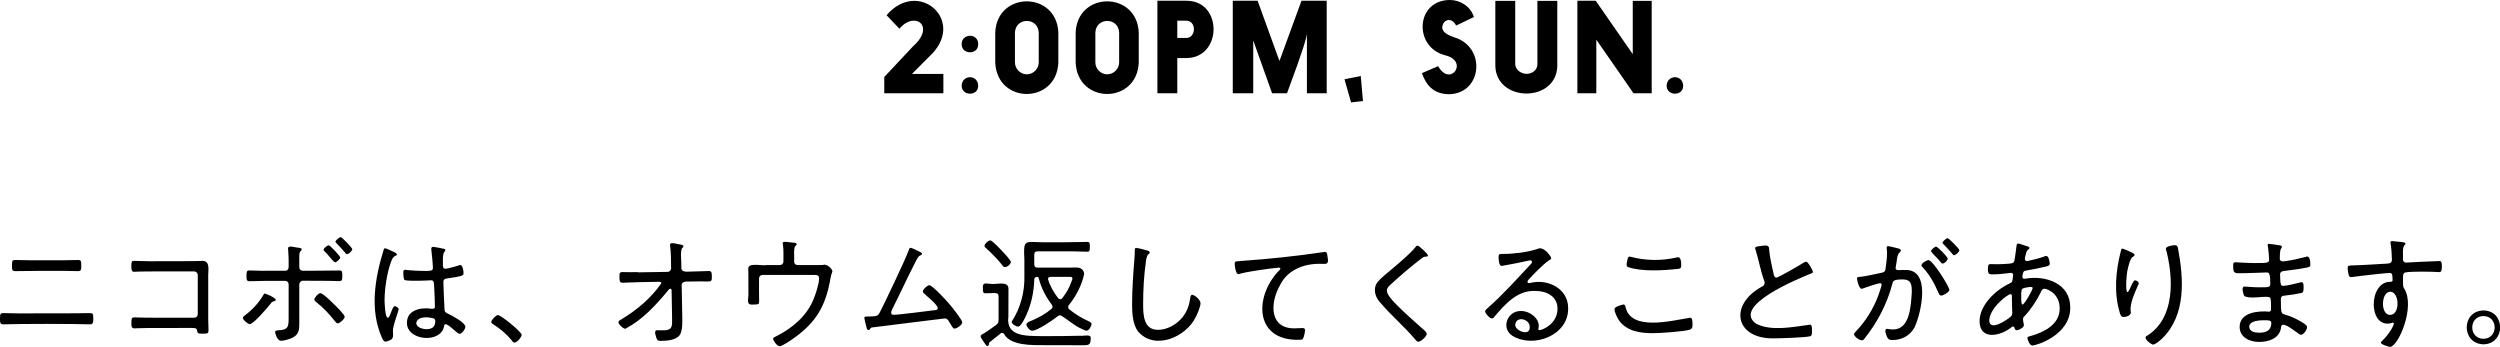 <?xml version="1.0" encoding="UTF-8"?><svg xmlns="http://www.w3.org/2000/svg" viewBox="0 0 262.7 36.44"><g id="a"/><g id="b"><g id="c"><g><path d="M92.92,9.8h6.21v-2.03h-3.3l1.78-1.79c4.1-3.72-1.1-8.32-4.45-4.38l1.35,1.42c1.6-1.92,3.84-.28,1.43,1.85l-3.02,3.22v1.72Zm8.13-.79c0,1.09,1.74,1.14,1.74,0-.04-1.22-1.71-1.17-1.74,0Zm0-4.35c0,1.09,1.74,1.14,1.74,0,.02-1.23-1.77-1.17-1.74,0Zm10.16-1.24c-.18-4.37-6.45-4.37-6.63,0v3.17c.2,4.38,6.43,4.38,6.63,0V3.42Zm-4.56,.01c.07-1.64,2.43-1.64,2.5,0v3.13c0,.66-.56,1.25-1.25,1.25s-1.25-.58-1.25-1.25V3.43Zm13.01-.01c-.18-4.37-6.45-4.37-6.63,0v3.17c.2,4.38,6.43,4.38,6.63,0V3.42Zm-4.56,.01c.07-1.64,2.43-1.64,2.5,0v3.13c0,.66-.56,1.25-1.25,1.25s-1.25-.58-1.25-1.25V3.43Zm6.52,6.37h2.09v-3.7h.95c3.79,0,3.84-6.05,0-6.02h-3.04V9.8Zm3.04-7.63c1.08,.03,1.05,1.79,0,1.82h-.95v-1.82h.95Zm9.77,4.2L132.15,.08h-2.61V9.8h2.15V4.25l1.98,5.55h1.57c1.87-5.01,2.04-5.88,2.09-6.24v6.24h2.08V.08h-2.65l-2.3,6.29Zm6.85,1.96l.69,2.43,1.25-.14-.23-2.63-1.7,.34Zm8.13-.65c.46,1.28,1.23,2.23,2.92,2.22,3.44-.12,3.85-4.98,.47-5.98-.49-.19-1.24-.45-1.25-1.05,.07-.84,1-1.12,1.46-.18l1.87-.9C154.51,.61,153.36,0,152.38,0c-3.62-.02-3.89,4.95-.52,5.81,2.54,.61,.53,3.41-.74,1.14l-1.69,.73Zm7.72-.72c.13,3.8,6.39,3.85,6.51,0V.09h-2.09V6.77c0,.56-.52,.99-1.13,.99-.55,0-1.2-.4-1.2-1.04V.09h-2.09V6.97ZM165.75,.08V9.8h1.99V4.17l3.91,5.63h1.91V.09h-1.99V5.69L167.68,.08h-1.92Zm9.38,8.93c0,1.09,1.74,1.14,1.74,0-.04-1.22-1.71-1.17-1.74,0Z"/><path d="M1.92,32.93c-.51,0-1.01-.03-1.52-.03C.03,32.9,0,32.97,0,33.5c0,.32-.01,.58,.32,.58,2.15-.06,7-.06,9.15,0,.33,0,.33-.25,.33-.56,0-.53-.01-.62-.4-.62-1.02,.04-6.35,.02-7.47,.03Zm1.29-5.58c-.53,0-1.08-.03-1.62-.03-.29,0-.33,.09-.33,.57,0,.44,0,.6,.35,.6,1.07-.03,3.88-.03,4.99-.03,.53,0,1.07,.03,1.6,.03,.35,0,.34-.19,.34-.61,0-.47-.04-.56-.32-.56-.55,0-1.08,.03-1.62,.03H3.21Zm12.47,.1c-.62,0-1.3-.04-1.61-.04-.22,0-.27,.1-.27,.53s.03,.62,.29,.62c.95-.07,5.22-.03,6.31-.04,.21,0,.38,.17,.38,.38v4.11c0,.21-.17,.38-.38,.38-1.1-.01-5.33,.02-6.29-.04-.3,0-.3,.14-.3,.57-.04,.66,.18,.6,.62,.57,.85-.05,4.78-.01,5.71-.03,.35,0,.53,0,.58,.3,.04,.25,.05,.3,.53,.3,.55,0,.66,0,.66-.4,0-.33-.03-.72-.03-1.1v-4.37c-.05-.71,.33-1.9-.78-1.77-.64,.04-4.7,.02-5.42,.03Zm20.12-2.53c-.14,0-.55,.34-.55,.48,0,.05,.08,.12,.12,.17,.31,.33,.64,.66,.92,1.01,.17,.36,.7-.18,.73-.39,0-.14-1.08-1.27-1.22-1.27Zm-1.25,.85c-.14,0-.55,.32-.55,.47,0,.07,.07,.12,.1,.17,.4,.34,.69,.86,1.09,1.16,.17,0,.56-.35,.56-.51s-1.08-1.29-1.21-1.29Zm-.88,5.03c-.22,0-.64,.49-.64,.68,0,.12,.13,.21,.21,.27,.71,.57,1.34,1.21,1.9,1.94,.09,.1,.21,.29,.36,.29,.2,0,.72-.48,.72-.69,0-.23-.91-1.12-1.11-1.31-.23-.23-1.17-1.17-1.44-1.17Zm-5.82,.04c-.09,0-.14,.09-.18,.16-.47,.82-1.16,1.55-1.9,2.11-.09,.06-.25,.17-.25,.29,0,.21,.53,.66,.73,.66,.38,0,1.9-1.77,2.17-2.13,.17-.22,.19-.23,.42-.29,.61-.18-.91-.78-.99-.79Zm-.04-2.38c-.53,0-1.07-.04-1.61-.04-.3,0-.3,.17-.3,.57,0,.36,0,.56,.31,.56,1-.04,2.74-.05,3.76-.04,.21,0,.36,.17,.36,.38v3.26c0,1.17,.03,1.51-1.13,1.56-.13,.01-.29,.04-.29,.19,0,.13,.23,.91,.61,.91,.35,0,.92-.18,1.24-.34,.7-.35,.69-.92,.69-1.61v-3.98c0-.19,.17-.38,.36-.38,1.05,0,2.82,0,3.85,.04,.3,0,.31-.18,.31-.55,0-.42,0-.57-.31-.57-1.02,.02-2.82,.03-3.86,.03-.17,0-.35-.13-.35-.4v-.94c0-.55,.01-.6,.18-.77,.23-.22-.08-.31-.36-.32-.3-.01-1.13-.35-.99,.22,.05,.57,.06,1.23,.05,1.81,0,.22-.12,.4-.35,.4h-2.17Zm17.93,5.28c0,.61-.35,.85-.92,.85-.38,0-1.08-.17-1.08-.65,.13-.75,1.3-.64,1.83-.48,.12,.05,.17,.16,.17,.29Zm-.26-7.79c-.17-.01-.16,.15-.16,.27,.05,.35,.17,1.62,.17,1.95s-.38,.3-.95,.3-1.16-.04-1.72-.09c-.25-.05-.47-.07-.44,.27,0,.17,0,.74,.17,.79,.6,.12,2.35,.04,2.76,.01,.31,0,.29,.33,.3,.47,.03,.48,.09,1.83,.09,2.27,.02,.23-.18,.3-.38,.25-1.08-.16-2.56,.11-2.56,1.48-.02,1.89,3.58,2.21,3.9,.36,.01-.1,.04-.21,.17-.21,.39,.04,1.2,1,1.46,1.01,.23,0,.61-.48,.61-.75,0-.42-1.4-1.17-1.77-1.34-.25-.12-.4-.16-.42-.48-.03-.42-.12-2.53-.12-2.87,0-.31,.19-.35,.43-.39,1.31-.19,1.69-.25,1.69-.52,0-.19-.09-1.13-.52-.83-.26,.08-1.16,.34-1.38,.34-.25,0-.27-.19-.27-.48,.01-.38-.06-.95,.14-1.27,.11-.1,.19-.29,0-.34-.21-.05-1.01-.21-1.21-.21Zm-5.02,.14c-.1,0-.14,.12-.16,.21-.91,2.95-1.47,6.28-.16,9.2,.06,.14,.18,.4,.36,.4,.12,0,.3-.08,.4-.12,.51-.14,.4-.59,.39-1.01,.01-.66,.46-1.62,.6-2.29,0-.14-.29-.31-.42-.31-.29,.08-.48,1.25-.72,1.22-.29,0-.34-1.6-.34-1.86,0-1.18,.26-2.9,.68-4.02,.17-.44,.23-.52,.51-.65,.23-.09,.03-.29-.12-.34-.17-.08-.92-.44-1.04-.44Zm11.86,7.01c-.18,0-.7,.52-.7,.73,0,.13,.12,.18,.21,.25,.75,.47,1.43,1.05,1.98,1.73,.28,.57,.97-.33,1.01-.62,0-.31-2.17-2.08-2.5-2.08Zm14.68-4.51c-.52,.02-1.04,.01-1.57,0-.34,0-.34,.13-.34,.55,0,.39,.05,.57,.32,.57,.81-.04,2.96-.1,3.87-.1,.1,0,.21,.04,.21,.16-1.08,1.57-2.61,2.84-4.25,3.82-.09,.05-.26,.14-.26,.26,0,.22,.51,.7,.73,.7,1.8-.95,3.15-2.43,4.46-3.99,.12-.21,.36-.33,.4-.07l.05,2.8c0,.95,.14,1.48-1.11,1.42-.21,0-.42-.01-.47-.01-.4,.02-.09,.7-.03,.91,.08,.18,.22,.21,.4,.21,.61,0,1.57-.06,1.99-.58,.35-.44,.3-1.5,.29-2.05l-.06-3.22c0-.56,.88-.34,1.22-.39,.53-.01,1.04-.02,1.57,0,.34,0,.38-.1,.38-.49,0-.52-.07-.61-.32-.61-.23,0-1.2,.04-1.64,.05-.32-.03-1.26,.19-1.24-.35,.03-.53-.15-1.68,.06-2.09,.19-.16,.27-.3-.14-.39-.56-.08-1.25-.37-1.1,.18,.1,.65,.08,1.62,.1,2.3,0,.22-.17,.39-.38,.39l-3.16,.05Zm13.51-.73c-.59,.09-2.02-.34-1.88,.49,0,.21,.01,.43,.01,.65v1.74c.07,.59-.35,1.36,.51,1.26,.55,0,.62-.03,.62-.34-.02-.53-.01-1.83-.01-2.41,0-.19,.16-.36,.36-.36h5.29c.32,0,.66-.04,.66,.36,0,.55-.35,1.64-.57,2.16-.71,1.78-2.23,3.07-3.91,3.91-.19,.09-.35,.14-.35,.29,0,.19,.43,.77,.68,.77,.29,0,1.24-.66,1.51-.86,2.35-1.66,3.34-3.41,3.83-6.24,.09-.55,.21-.68,.21-.79-.07-.31-.63-.81-1-.65-.28,.03-2.33,0-2.67,.01-.21,0-.35-.16-.35-.36,.04-.32-.1-1.47,.13-1.64,.35-.27-.05-.37-.3-.36-.53-.03-1.19-.26-1.01,.22,.08,.51,.05,1.25,.05,1.78,0,.21-.16,.36-.36,.36h-1.44Zm15.18-1.83c-.12,0-.17,.16-.2,.25-.21,.7-2.6,5.71-3.05,6.56-.2,.36-.25,.42-1.37,.42-.1,0-.25,.01-.25,.14,0,.09,.18,.82,.22,.95,.04,.28,.2,.46,.38,.23,.08-.13,.1-.17,.29-.18,.68-.08,7.47-.94,7.58-.94,.35,0,.45,.43,.62,.64,.18,.3,.26,.43,.39,.43,.26,0,.81-.4,.81-.66s-1.1-1.64-1.34-1.91c-.27-.33-1.79-1.99-2.12-1.99-.22,0-.68,.47-.68,.64,0,.14,.14,.23,.23,.31,.23,.28,2.13,1.65,.96,1.68-.82,.09-3.65,.48-4.28,.48-.36-.03-.23-.38-.12-.6,.85-1.68,1.62-3.38,2.48-5.04,.26-.49,.29-.53,.51-.62,.28-.12,.08-.29-.1-.36-.16-.08-.83-.42-.97-.42Zm10.54,1.51c0-.19-.78-1.01-.96-1.2-.17-.18-1.01-1.08-1.21-1.08-.21,0-.61,.38-.61,.56,0,.12,.1,.19,.18,.27,.61,.55,1.2,1.16,1.7,1.79,.23,.45,.84-.03,.9-.35Zm-1.66,3.26c.26,0,.36,.1,.36,.36v2.44c0,.27-.05,.39-.27,.56-.18,.13-1,.72-1.14,.79-.38,.21-.48,.26-.48,.38,0,.16,.4,.7,.52,.87,.11,.22,.36,.2,.35-.05,.01-.1,.04-.17,.13-.23,.36-.29,.73-.57,1.09-.87,.13-.14,.33-.07,.4,.08,.69,1.21,2.99,1.14,4.2,1.14,.48,0,3.73,0,4.13,.01,.58,0,.75-.08,.75-.73,.08-.49-.75-.22-1.07-.27-1.33,.04-2.7,.04-4.03,.04-1.65-.03-3.83,.09-3.55-2.04,0-.72,0-2.18,.01-2.89,.03-.93-1.24-.47-1.83-.56-.43,.01-.94-.27-.86,.48,0,.36,.01,.51,.27,.51,.31-.01,.69-.03,1-.03Zm7.06,.52c-.11,.16-.32,.17-.44,.01-.46-.59-.87-1.3-1.07-2.01,0-.17,.14-.22,.29-.23h1.91c.43-.02,.42,.13,.3,.42-.27,.74-.52,1.2-.99,1.82Zm-2.96-1.89c.01-.21,.09-.32,.3-.34,.12,.01,.17,.07,.19,.18,.25,1,.73,1.9,1.35,2.73,.13,.15,.12,.37-.05,.48-.56,.47-1.31,.9-1.99,1.18-.19,.08-.62,.22-.62,.44,0,.19,.32,.65,.61,.65,.55,0,2.25-1.16,2.69-1.53,.09-.06,.16-.1,.26-.1,.79,.42,1.46,1.13,2.34,1.47,.1,.05,.31,.16,.42,.16,.25,0,.53-.49,.53-.72,0-.14-.22-.23-.34-.29-.75-.35-1.33-.7-1.98-1.22-.17-.11-.18-.35-.05-.48,.73-.9,1.37-2.12,1.59-3.25,0-.22-.16-.68-.78-.68-.3,0-.61,.01-.92,.01h-3.18c-.26,0-.36-.1-.36-.36v-.99c0-.25,.1-.36,.36-.36h3.64c.55,0,1.13,.04,1.55,.04,.27,0,.29-.12,.29-.51s-.01-.52-.29-.52c-.96,.03-3.55,.05-4.58,.04-1.98-.02-2.13-.39-2.01,1.81v1.7c.05,1.7-.41,3.42-1.34,4.84,0,.23,.46,.51,.69,.51,.3,0,.77-1.01,.88-1.27,.53-1.2,.75-2.33,.81-3.61Zm10.75-3.39c-.17,0-.18,.13-.18,.31,0,.26,0,.51-.03,.77-.13,1.61-.25,3.22-.25,4.84,0,.91,.05,2.09,.61,2.85,1.74,2.06,5.05,.62,6.07-1.48,.17-.31,.51-1.12,.51-1.47s-.62-.88-.87-.88c-.17,0-.2,.22-.22,.4-.1,.72-.34,1.36-.79,1.94-.61,.77-1.61,1.34-2.6,1.34-1.52,0-1.55-1.61-1.55-2.73,0-1.48,.08-2.96,.29-4.43,.03-.23,.07-.61,.26-.78,.24-.14,.15-.35-.1-.39-.19-.07-.97-.27-1.14-.27Zm10.85,1.4c-.43,.01-.53,.03-.53,.27,.02,.15,.07,1.36,.56,1.05,.66-.17,1.35-.27,2.03-.38,.29-.05,1.86-.26,2.04-.26,.27,.04,.21,.16-.08,.42-2.58,2.84-2.36,7.35,2.31,7.16,.19,0,.29-.03,.35-.19,.09-.19,.18-.62,.18-.85-.01-.32-.57-.13-.81-.17-2.95,.23-2.93-2.59-1.81-4.54,.85-1.7,2.71-2.32,4.51-2.22,.78,.08,.47-.52,.44-.99-.02-.24-.18-.32-.4-.25-2.8,.42-5.68,.72-8.51,.92-.1,0-.21,.01-.29,.01Zm19.17-1.27c-.23-.21-.49-.54-.68-.23-.6,.74-1.66,1.62-2.4,2.25-.42,.34-1.31,1.07-1.62,1.46-.51,.7-.24,1.61,.33,2.18,1.13,1.33,2.46,2.45,3.59,3.78,.09,.1,.23,.3,.36,.3,.29,0,.9-.56,.9-.83,0-.19-.35-.47-.51-.6-.92-.82-1.86-1.64-2.72-2.52-.3-.3-.96-.99-.96-1.42,0-.25,.17-.43,.34-.59,1.03-.95,2.08-1.85,3.2-2.72,.18-.09,.25-.25,.49-.26,.71,.03-.13-.6-.31-.81Zm11.3,8.22c.04,.99-1.57,.37-1.52-.27,.09-.98,1.58-.6,1.52,.27Zm1.13-8.31c-.14,0-.32,.08-.46,.12-.92,.31-2.54,.5-3.51,.48-.36,0-.43,.03-.43,.32,0,.21,.03,.94,.31,.94,.08,0,.25-.04,.32-.05,.82-.16,1.65-.3,2.46-.49,.39-.12,.59,.06,.27,.38-1.47,1.57-2.9,3.18-4.52,4.6-.09,.09-.26,.21-.26,.35,.03,.22,.7,1.08,.96,.57,1.14-1.33,2.41-2.81,4.32-2.73,1.18,0,2.33,.55,2.33,1.87,0,1.61-1.61,2.25-1.89,2.25-.08,0-.13-.05-.13-.13,.32-1.01-.9-1.91-1.82-1.88-1.4-.04-2.14,1.76-.92,2.59,2.21,1.38,5.92-.02,5.88-2.87,.02-2.05-2.08-3.11-3.9-2.69-.28,.1-.51-.01-.29-.29,.51-.56,1.55-1.65,2.16-2.05,.07-.04,.25-.14,.25-.22,0-.21-.64-1.05-1.13-1.05Zm8.69,5.92s-.91,.19-.91,.48c0,.34,.29,.91,.47,1.18,.82,1.16,2.26,1.35,3.57,1.35,.73,0,3.32-.17,3.9-.38,.22-.08,.26-.29,.26-.49-.01-.6-.04-.83-.39-.73-1.85,.29-6.14,1.42-6.66-1.2-.04-.14-.09-.22-.25-.22Zm.7-5.04c-.16,0-.19,.12-.23,.23-.02,.24-.23,.69,0,.86,1.46,.52,3.72,.37,5.29,.21,.26-.04,.34-.08,.34-.39,0-.28-.01-.97-.46-.82-1.63,.38-3.33,.35-4.94-.09Zm13.17-.87s.01,.1,.04,.14c.31,.98,.56,2.35,.92,3.29,.09,.21,.03,.45-.18,.56-3.66,1.96-2.88,5.65,1.37,5.47,.6,0,3.15-.09,3.6-.21,.21-.05,.22-.22,.22-.48,0-.35,.04-.85-.3-.73-1.7,.22-3.97,.71-5.58-.12-2.56-1.87,4.42-4.71,5.73-5.25,.09-.03,.25-.07,.25-.18,0-.17-.51-1.08-.7-1.08-.13,0-.25,.08-.34,.14-.32,.21-2.59,1.53-2.79,1.53-.19,0-.25-.18-.29-.34-.19-.84-.39-1.7-.48-2.59,.04-.57-.4-.44-.81-.4-.3,.04-.66,.05-.66,.23Zm13.95-.23c-.11,0-.14,.12-.13,.22,.1,.6-.01,1.34-.09,1.94-.05,.4-.04,.56-.44,.64-.64,.12-1.66,.38-2.25,.43-.13,.01-.34,0-.34,.18,.02,.14,.22,1.3,.62,1.04,.27-.1,1.57-.55,1.81-.55,.09,0,.16,.05,.16,.16,0,.12-.27,.9-.32,1.05-.53,1.46-1.34,2.76-2.4,3.87-.08,.08-.18,.18-.18,.29,.04,.29,.81,.86,1.04,.52,1.37-1.68,2.44-3.72,2.99-5.84,.07-.29,.13-.45,1.08-.45s.96,.61,.96,1.36c-.1,1.34-.16,3.92-1.99,3.9-.29,0-.52-.07-.64-.07-.33,.05-.02,.74,.06,.91,.13,.23,.27,.27,.53,.27,1.01,0,1.87-.47,2.35-1.37,.69-1.53,1.75-6.14-1.07-5.99-.43-.04-1.07,.2-.92-.36,.13-.51,.08-1.25,.43-1.52,.25-.22,0-.35-.22-.4-.18-.04-.91-.23-1.04-.23Zm5.07,.05c-.14,0-.55,.34-.55,.48,.29,.42,.72,.75,1.04,1.17,.18,.38,.7-.15,.73-.38-.11-.29-.96-1.15-1.22-1.27Zm1.2-.88c-.13,0-.53,.34-.53,.48,0,.07,.08,.13,.12,.17,.34,.35,.61,.64,.91,1,.05,.05,.1,.14,.18,.14,.17,0,.56-.35,.56-.53,0-.13-1.09-1.26-1.24-1.26Zm-2.01,2.3c-.24,.03-1.03,.46-.62,.74,.82,.9,1.2,1.64,1.69,2.73,.05,.12,.12,.26,.27,.26,.23,0,.86-.38,.86-.6,0-.32-1.74-3.13-2.2-3.13Zm10.79,2.83c.07,0,.16,.01,.16,.1,0,.19-.85,1.74-1.07,1.74-.12,0-.13-.39-.13-.64,.02-.26-.06-.87,.12-1.01,.14-.12,.71-.2,.92-.2Zm-2.18,.75c.25-.01,.13,.43,.16,.57,0,.57,.04,1.33,.04,1.37,0,.17-.03,.31-.17,.43-.42,.35-2.17,1.56-2.25,.43,0-1.35,1.96-2.8,2.22-2.8Zm.83-5.32c-.13,0-.17,.1-.18,.21-.01,.16-.21,1.57-.23,1.61-.08,.27-.31,.26-.52,.29-.64,.06-1.3,.08-1.95,.05-.22,0-.31,.03-.31,.51,0,.58,.13,.57,.6,.57,.73,0,1.66-.16,1.83-.16,.15,0,.26,.14,.21,.29-.07,.6-.04,.68-.35,.82-1.48,.69-3.17,2.26-3.17,4,.05,2.06,2.3,1.5,3.39,.58,.13-.1,.28-.05,.29,.12,.04,.12,.09,.22,.23,.22,.22-.01,.85-.31,.74-.6-.02-.24-.2-.67,.05-.85,.65-.68,1.31-1.66,1.72-2.51,.09-.18,.17-.4,.4-.4,.22,0,1.6,.43,1.6,2.07,.01,1.71-1.67,2.5-3.09,2.91-.16,.04-.3,.05-.3,.18,0,.21,.26,.81,.51,.81,.39,0,3.99-1.07,3.99-3.97,.03-2.56-2.56-3.43-4.72-3.06-.44,.1-.3-.37-.23-.62,.04-.16,.16-.21,.31-.23,.62-.1,1.46-.27,2.07-.42,.22-.05,.42-.1,.42-.3-.03-.2-.09-1.06-.6-.75-.43,.16-1.17,.35-1.62,.44-.63,.16-.34-.46-.27-.79,.05-.21,.08-.27,.23-.39,.28-.19,.08-.32-.3-.4-.13-.04-.65-.23-.73-.23Zm16.46,.17c-.21,.02-1.14,.1-.92,.51,.77,2.95,.95,7.15-1.99,9-.56,.22,.39,.91,.6,.94,.26,0,.79-.47,.99-.66,2.51-2.48,2.24-6.27,1.64-9.48-.04-.14-.07-.3-.31-.3Zm-5.53,.36c-.12,0-.14,.21-.16,.29-.54,2.09-.74,4.4-.09,6.5,.06,.19,.14,.4,.39,.4,.29,0,.88-.19,.74-.59-.11-.84,.46-2.02,.79-2.79,.19-.24-.12-.45-.34-.48-.16,0-.47,.73-.53,.88-.61,1.39-.36-1.72-.23-2.04,.05-.27,.26-1.12,.48-1.26,.45-.25,.19-.38-.16-.55-.14-.07-.79-.36-.9-.36Zm14.96,7.53c.36,0,.7,0,.7,.27,0,.82-.56,1.04-1.29,1.04-.39,0-1.03-.1-1.03-.62,0-.66,1.14-.69,1.61-.69Zm.49-8.03c-.22-.02-.19,.19-.14,.34,.04,.21,.12,1.12,.12,1.34,0,.35-.34,.34-1.52,.34-.81,0-1.79-.08-2.04-.08-.21,0-.22,.14-.22,.34,0,.73,.09,.81,.62,.81,1.24,0,2.51-.08,2.94-.08,.26,0,.34,.27,.34,1.22,0,.36-.26,.34-1.18,.34-.61,0-1.49-.08-1.53-.08-.38,0-.12,.8-.03,.99,.58,.34,1.85,.03,2.51,.1,.29,0,.31,.23,.31,1.17,0,.12,.03,.38-.22,.38-1.09-.11-3.07,.06-3.08,1.59,0,1.13,1.08,1.59,2.05,1.59s2.11-.35,2.29-1.44c0-.9,1.17,.11,1.73,.48,.1,.08,.25,.21,.38,.21,.26,0,.64-.53,.64-.81,0-.22-.44-.45-.62-.56-.57-.34-1.05-.56-1.69-.75-.39-.12-.45-.06-.45-1.59,0-.36,.16-.38,.49-.42,.55-.05,1.09-.14,1.64-.26,.22-.05,.26-.14,.26-.58,0-.29,0-.69-.39-.52-.39,.1-1.42,.35-1.79,.35-.17,0-.29-.1-.29-1.2,0-.36,.34-.36,.6-.39,.69-.09,1.46-.18,2.13-.32,.36-.08,.45-.07,.45-.34,0-.3-.03-1.02-.51-.79-.74,.19-1.37,.34-2.13,.44-.25,.05-.59,.06-.57-.29,0-.78,.08-.95,.14-1.04,.21-.25-.03-.35-.35-.36-.18-.03-.7-.12-.87-.12Zm12.71,5.03c.99,.03,1.05,2.46-.03,2.44-1.02,0-.96-2.42,.03-2.44Zm.17-5.32c-.14,0-.18,.13-.14,.25,.08,.4,.14,1.29,.14,1.7,0,.34-.22,.4-.49,.42-1.23,.06-2.46,.16-3.69,.19-.36,.01-.47,.03-.47,.25,0,.21,.04,.47,.09,.66,.03,.28,.18,.36,.46,.3,.47-.08,3.51-.42,3.87-.42,.25,0,.3,.16,.3,.77,0,.17-.18,.16-.23,.16-2.34-.03-2.37,5.02,.14,4.33,.64-.3-.26,1.15-.87,1.74-.07,.07-.27,.25-.27,.33,0,.19,.86,.44,.98,.44,.9-.1,2.65-4.26,1.48-6.11-.16-.27-.13-.3-.13-1.29,0-.17,.05-.36,.22-.42,.76-.14,2.92-.08,3.56-.04,.13,0,.3,.03,.3-.6,0-.42-.04-.56-.27-.56-.89,.02-2.64,.12-3.46,.16-.27,0-.39-.21-.36-.44,.03-.4-.09-1.17,.19-1.42,.04-.04,.08-.08,.08-.14,0-.19-.85-.18-1.05-.22-.08-.01-.29-.04-.36-.04Zm9.62,7.88c1.57,.02,1.57,2.36,0,2.39-1.57-.02-1.57-2.37,0-2.39Zm0-.59c-2.35,.06-2.34,3.5,0,3.56,2.34-.04,2.34-3.53,0-3.56Z"/></g></g></g></svg>